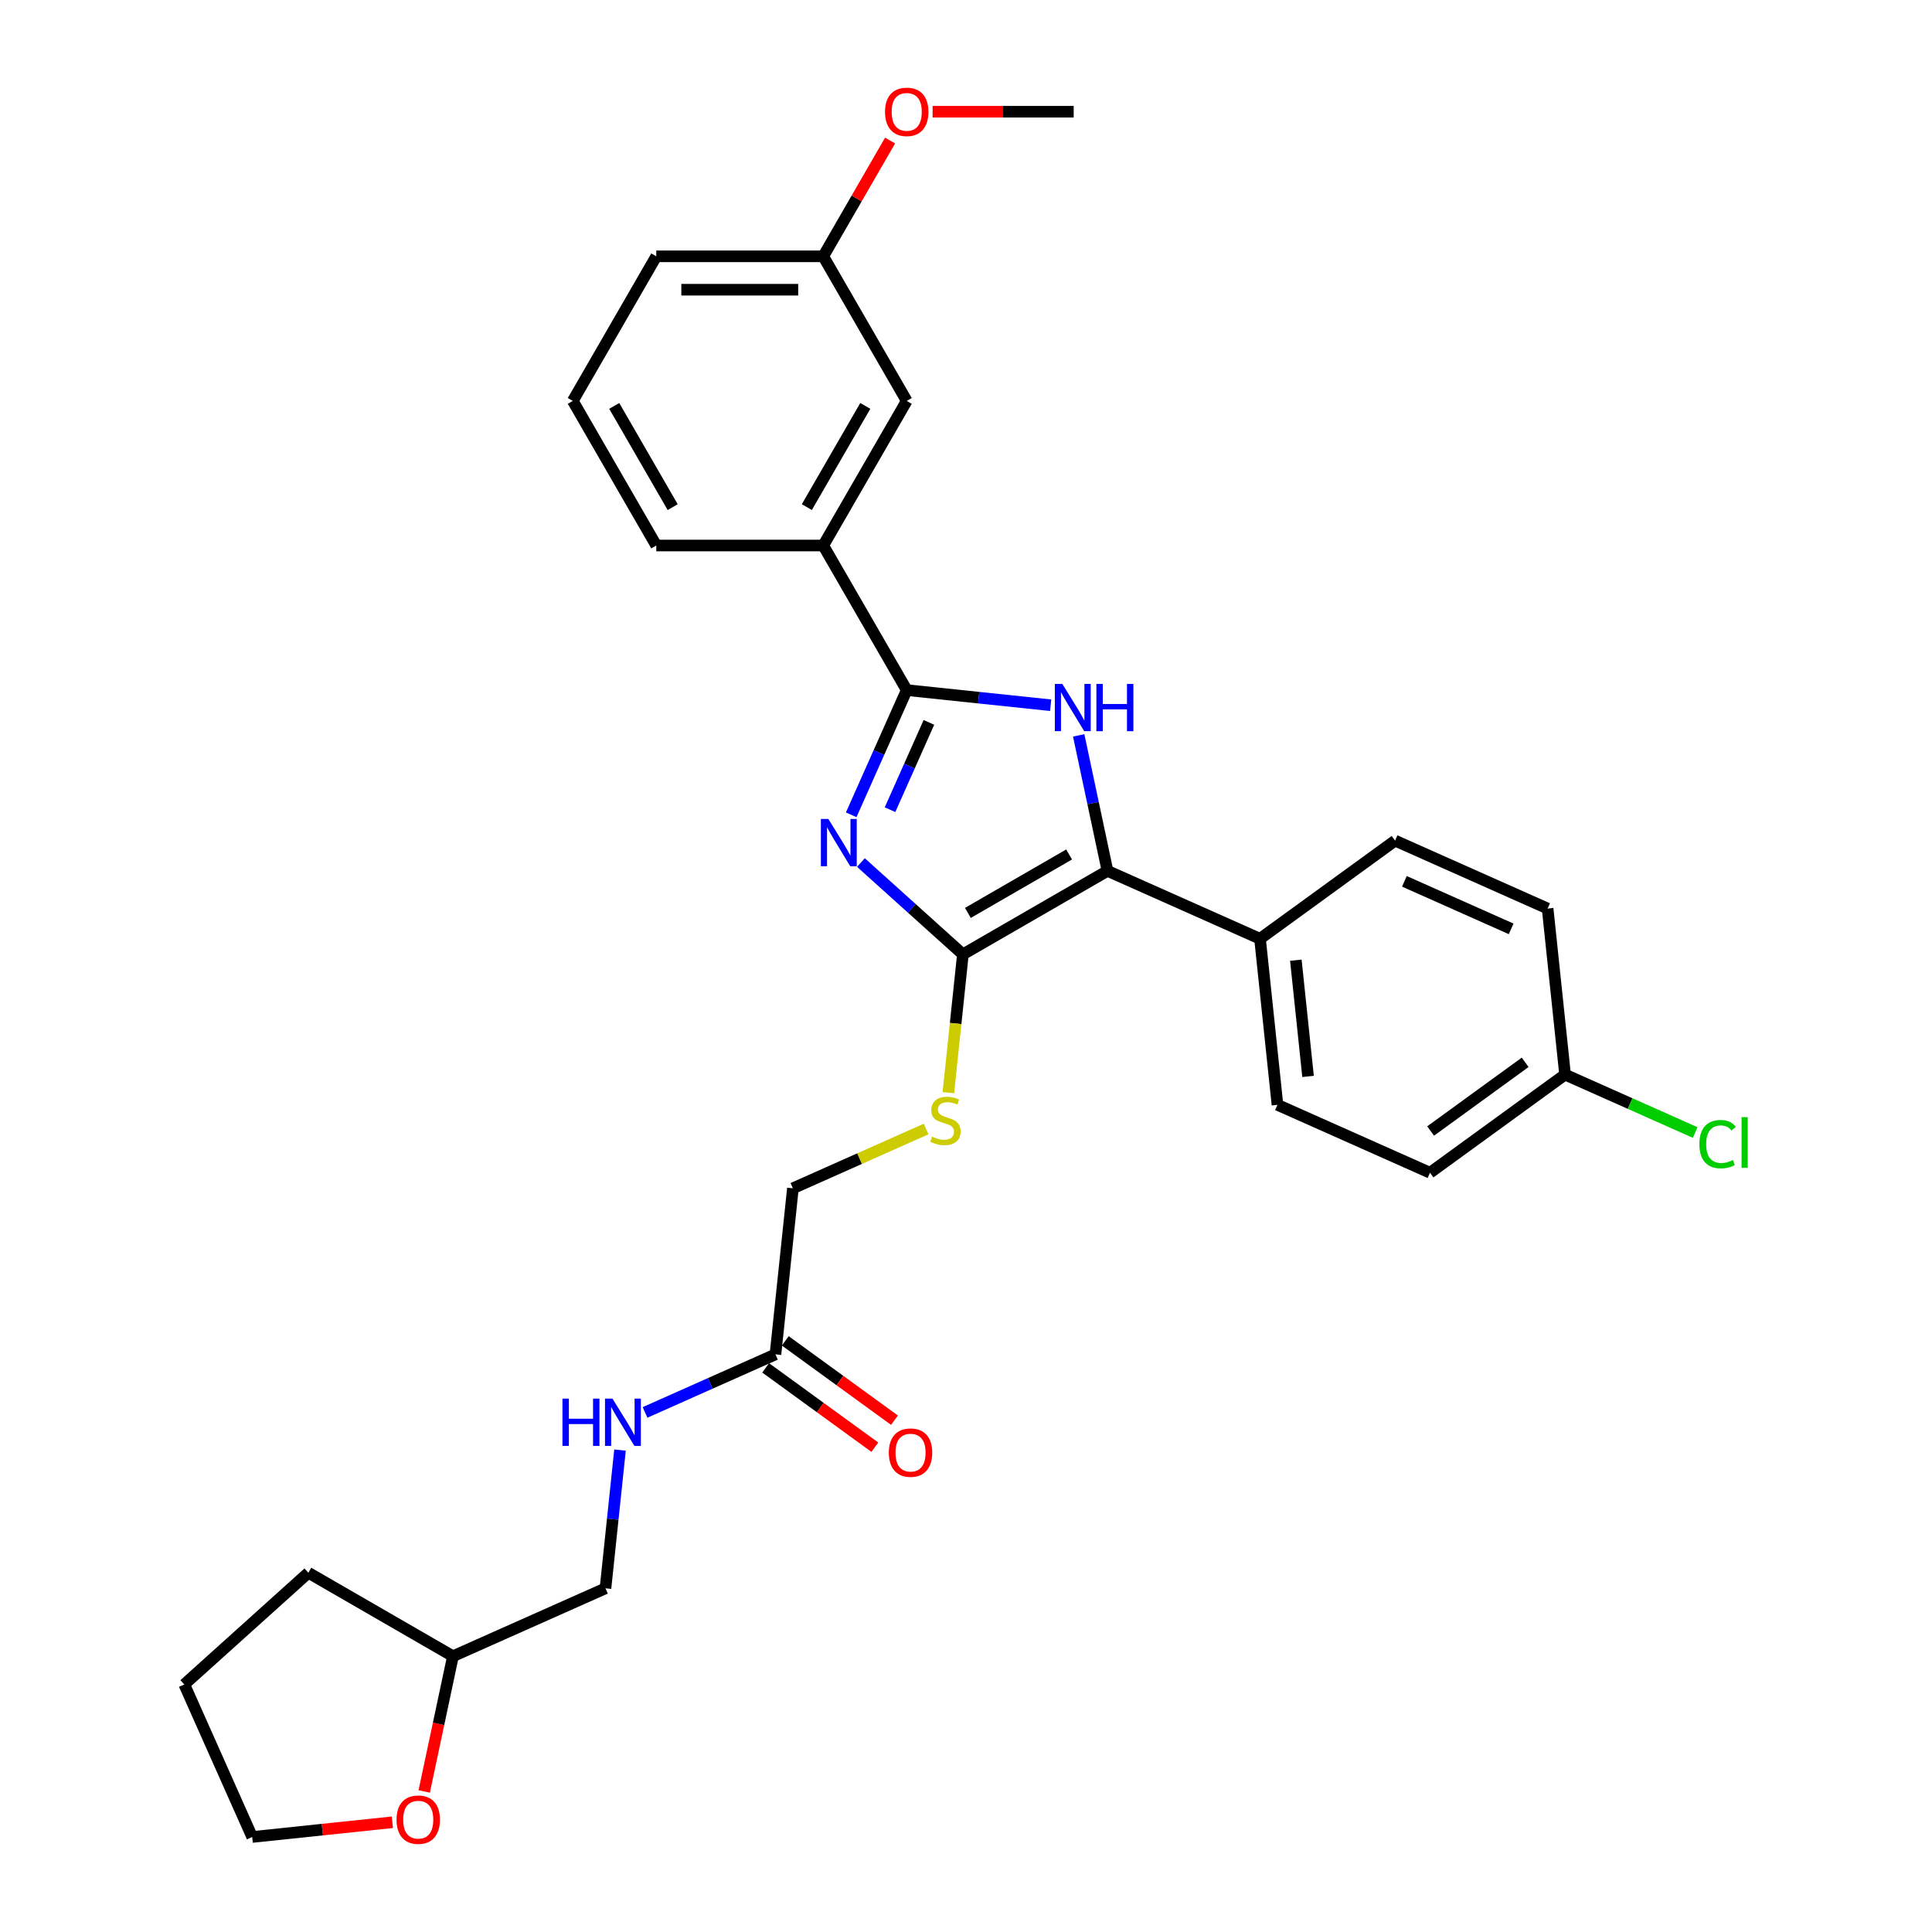 <?xml version='1.0' encoding='iso-8859-1'?>
<svg version='1.1' baseProfile='full'
              xmlns='http://www.w3.org/2000/svg'
                      xmlns:rdkit='http://www.rdkit.org/xml'
                      xmlns:xlink='http://www.w3.org/1999/xlink'
                  xml:space='preserve'
width='1000px' height='1000px' viewBox='0 0 1000 1000'>
<!-- END OF HEADER -->
<rect style='opacity:1.0;fill:#FFFFFF;stroke:none' width='1000' height='1000' x='0' y='0'> </rect>
<path class='bond-0' d='M 445.612,446.447 L 472.002,470.208' style='fill:none;fill-rule:evenodd;stroke:#0000FF;stroke-width:6px;stroke-linecap:butt;stroke-linejoin:miter;stroke-opacity:1' />
<path class='bond-0' d='M 472.002,470.208 L 498.392,493.97' style='fill:none;fill-rule:evenodd;stroke:#000000;stroke-width:6px;stroke-linecap:butt;stroke-linejoin:miter;stroke-opacity:1' />
<path class='bond-1' d='M 440.58,421.747 L 454.95,389.471' style='fill:none;fill-rule:evenodd;stroke:#0000FF;stroke-width:6px;stroke-linecap:butt;stroke-linejoin:miter;stroke-opacity:1' />
<path class='bond-1' d='M 454.95,389.471 L 469.32,357.196' style='fill:none;fill-rule:evenodd;stroke:#000000;stroke-width:6px;stroke-linecap:butt;stroke-linejoin:miter;stroke-opacity:1' />
<path class='bond-1' d='M 460.68,419.094 L 470.739,396.501' style='fill:none;fill-rule:evenodd;stroke:#0000FF;stroke-width:6px;stroke-linecap:butt;stroke-linejoin:miter;stroke-opacity:1' />
<path class='bond-1' d='M 470.739,396.501 L 480.798,373.909' style='fill:none;fill-rule:evenodd;stroke:#000000;stroke-width:6px;stroke-linecap:butt;stroke-linejoin:miter;stroke-opacity:1' />
<path class='bond-3' d='M 498.392,493.97 L 573.233,450.76' style='fill:none;fill-rule:evenodd;stroke:#000000;stroke-width:6px;stroke-linecap:butt;stroke-linejoin:miter;stroke-opacity:1' />
<path class='bond-3' d='M 500.976,472.52 L 553.365,442.274' style='fill:none;fill-rule:evenodd;stroke:#000000;stroke-width:6px;stroke-linecap:butt;stroke-linejoin:miter;stroke-opacity:1' />
<path class='bond-4' d='M 498.392,493.97 L 494.63,529.762' style='fill:none;fill-rule:evenodd;stroke:#000000;stroke-width:6px;stroke-linecap:butt;stroke-linejoin:miter;stroke-opacity:1' />
<path class='bond-4' d='M 494.63,529.762 L 490.868,565.554' style='fill:none;fill-rule:evenodd;stroke:#CCCC00;stroke-width:6px;stroke-linecap:butt;stroke-linejoin:miter;stroke-opacity:1' />
<path class='bond-2' d='M 469.32,357.196 L 506.572,361.111' style='fill:none;fill-rule:evenodd;stroke:#000000;stroke-width:6px;stroke-linecap:butt;stroke-linejoin:miter;stroke-opacity:1' />
<path class='bond-2' d='M 506.572,361.111 L 543.824,365.027' style='fill:none;fill-rule:evenodd;stroke:#0000FF;stroke-width:6px;stroke-linecap:butt;stroke-linejoin:miter;stroke-opacity:1' />
<path class='bond-5' d='M 469.32,357.196 L 426.11,282.354' style='fill:none;fill-rule:evenodd;stroke:#000000;stroke-width:6px;stroke-linecap:butt;stroke-linejoin:miter;stroke-opacity:1' />
<path class='bond-30' d='M 558.326,380.627 L 565.78,415.694' style='fill:none;fill-rule:evenodd;stroke:#0000FF;stroke-width:6px;stroke-linecap:butt;stroke-linejoin:miter;stroke-opacity:1' />
<path class='bond-30' d='M 565.78,415.694 L 573.233,450.76' style='fill:none;fill-rule:evenodd;stroke:#000000;stroke-width:6px;stroke-linecap:butt;stroke-linejoin:miter;stroke-opacity:1' />
<path class='bond-6' d='M 573.233,450.76 L 652.182,485.91' style='fill:none;fill-rule:evenodd;stroke:#000000;stroke-width:6px;stroke-linecap:butt;stroke-linejoin:miter;stroke-opacity:1' />
<path class='bond-12' d='M 479.351,584.372 L 444.881,599.719' style='fill:none;fill-rule:evenodd;stroke:#CCCC00;stroke-width:6px;stroke-linecap:butt;stroke-linejoin:miter;stroke-opacity:1' />
<path class='bond-12' d='M 444.881,599.719 L 410.41,615.066' style='fill:none;fill-rule:evenodd;stroke:#000000;stroke-width:6px;stroke-linecap:butt;stroke-linejoin:miter;stroke-opacity:1' />
<path class='bond-9' d='M 426.11,282.354 L 469.32,207.513' style='fill:none;fill-rule:evenodd;stroke:#000000;stroke-width:6px;stroke-linecap:butt;stroke-linejoin:miter;stroke-opacity:1' />
<path class='bond-9' d='M 417.623,262.486 L 447.87,210.097' style='fill:none;fill-rule:evenodd;stroke:#000000;stroke-width:6px;stroke-linecap:butt;stroke-linejoin:miter;stroke-opacity:1' />
<path class='bond-23' d='M 426.11,282.354 L 339.69,282.354' style='fill:none;fill-rule:evenodd;stroke:#000000;stroke-width:6px;stroke-linecap:butt;stroke-linejoin:miter;stroke-opacity:1' />
<path class='bond-13' d='M 652.182,485.91 L 661.215,571.857' style='fill:none;fill-rule:evenodd;stroke:#000000;stroke-width:6px;stroke-linecap:butt;stroke-linejoin:miter;stroke-opacity:1' />
<path class='bond-13' d='M 670.726,496.996 L 677.049,557.158' style='fill:none;fill-rule:evenodd;stroke:#000000;stroke-width:6px;stroke-linecap:butt;stroke-linejoin:miter;stroke-opacity:1' />
<path class='bond-14' d='M 652.182,485.91 L 722.097,435.114' style='fill:none;fill-rule:evenodd;stroke:#000000;stroke-width:6px;stroke-linecap:butt;stroke-linejoin:miter;stroke-opacity:1' />
<path class='bond-7' d='M 401.377,701.013 L 410.41,615.066' style='fill:none;fill-rule:evenodd;stroke:#000000;stroke-width:6px;stroke-linecap:butt;stroke-linejoin:miter;stroke-opacity:1' />
<path class='bond-8' d='M 401.377,701.013 L 367.624,716.04' style='fill:none;fill-rule:evenodd;stroke:#000000;stroke-width:6px;stroke-linecap:butt;stroke-linejoin:miter;stroke-opacity:1' />
<path class='bond-8' d='M 367.624,716.04 L 333.871,731.068' style='fill:none;fill-rule:evenodd;stroke:#0000FF;stroke-width:6px;stroke-linecap:butt;stroke-linejoin:miter;stroke-opacity:1' />
<path class='bond-10' d='M 396.297,708.004 L 424.557,728.536' style='fill:none;fill-rule:evenodd;stroke:#000000;stroke-width:6px;stroke-linecap:butt;stroke-linejoin:miter;stroke-opacity:1' />
<path class='bond-10' d='M 424.557,728.536 L 452.817,749.068' style='fill:none;fill-rule:evenodd;stroke:#FF0000;stroke-width:6px;stroke-linecap:butt;stroke-linejoin:miter;stroke-opacity:1' />
<path class='bond-10' d='M 406.457,694.021 L 434.717,714.553' style='fill:none;fill-rule:evenodd;stroke:#000000;stroke-width:6px;stroke-linecap:butt;stroke-linejoin:miter;stroke-opacity:1' />
<path class='bond-10' d='M 434.717,714.553 L 462.977,735.085' style='fill:none;fill-rule:evenodd;stroke:#FF0000;stroke-width:6px;stroke-linecap:butt;stroke-linejoin:miter;stroke-opacity:1' />
<path class='bond-17' d='M 320.916,750.56 L 317.156,786.334' style='fill:none;fill-rule:evenodd;stroke:#0000FF;stroke-width:6px;stroke-linecap:butt;stroke-linejoin:miter;stroke-opacity:1' />
<path class='bond-17' d='M 317.156,786.334 L 313.396,822.109' style='fill:none;fill-rule:evenodd;stroke:#000000;stroke-width:6px;stroke-linecap:butt;stroke-linejoin:miter;stroke-opacity:1' />
<path class='bond-16' d='M 469.32,207.513 L 426.11,132.671' style='fill:none;fill-rule:evenodd;stroke:#000000;stroke-width:6px;stroke-linecap:butt;stroke-linejoin:miter;stroke-opacity:1' />
<path class='bond-11' d='M 219.569,927.254 L 227.008,892.256' style='fill:none;fill-rule:evenodd;stroke:#FF0000;stroke-width:6px;stroke-linecap:butt;stroke-linejoin:miter;stroke-opacity:1' />
<path class='bond-11' d='M 227.008,892.256 L 234.447,857.259' style='fill:none;fill-rule:evenodd;stroke:#000000;stroke-width:6px;stroke-linecap:butt;stroke-linejoin:miter;stroke-opacity:1' />
<path class='bond-25' d='M 203.085,943.198 L 166.809,947.011' style='fill:none;fill-rule:evenodd;stroke:#FF0000;stroke-width:6px;stroke-linecap:butt;stroke-linejoin:miter;stroke-opacity:1' />
<path class='bond-25' d='M 166.809,947.011 L 130.534,950.823' style='fill:none;fill-rule:evenodd;stroke:#000000;stroke-width:6px;stroke-linecap:butt;stroke-linejoin:miter;stroke-opacity:1' />
<path class='bond-19' d='M 661.215,571.857 L 740.163,607.007' style='fill:none;fill-rule:evenodd;stroke:#000000;stroke-width:6px;stroke-linecap:butt;stroke-linejoin:miter;stroke-opacity:1' />
<path class='bond-18' d='M 722.097,435.114 L 801.045,470.264' style='fill:none;fill-rule:evenodd;stroke:#000000;stroke-width:6px;stroke-linecap:butt;stroke-linejoin:miter;stroke-opacity:1' />
<path class='bond-18' d='M 726.909,456.176 L 782.173,480.781' style='fill:none;fill-rule:evenodd;stroke:#000000;stroke-width:6px;stroke-linecap:butt;stroke-linejoin:miter;stroke-opacity:1' />
<path class='bond-15' d='M 810.078,556.211 L 801.045,470.264' style='fill:none;fill-rule:evenodd;stroke:#000000;stroke-width:6px;stroke-linecap:butt;stroke-linejoin:miter;stroke-opacity:1' />
<path class='bond-21' d='M 810.078,556.211 L 843.754,571.204' style='fill:none;fill-rule:evenodd;stroke:#000000;stroke-width:6px;stroke-linecap:butt;stroke-linejoin:miter;stroke-opacity:1' />
<path class='bond-21' d='M 843.754,571.204 L 877.429,586.197' style='fill:none;fill-rule:evenodd;stroke:#00CC00;stroke-width:6px;stroke-linecap:butt;stroke-linejoin:miter;stroke-opacity:1' />
<path class='bond-32' d='M 810.078,556.211 L 740.163,607.007' style='fill:none;fill-rule:evenodd;stroke:#000000;stroke-width:6px;stroke-linecap:butt;stroke-linejoin:miter;stroke-opacity:1' />
<path class='bond-32' d='M 789.432,549.847 L 740.491,585.404' style='fill:none;fill-rule:evenodd;stroke:#000000;stroke-width:6px;stroke-linecap:butt;stroke-linejoin:miter;stroke-opacity:1' />
<path class='bond-22' d='M 426.11,132.671 L 443.409,102.709' style='fill:none;fill-rule:evenodd;stroke:#000000;stroke-width:6px;stroke-linecap:butt;stroke-linejoin:miter;stroke-opacity:1' />
<path class='bond-22' d='M 443.409,102.709 L 460.708,72.746' style='fill:none;fill-rule:evenodd;stroke:#FF0000;stroke-width:6px;stroke-linecap:butt;stroke-linejoin:miter;stroke-opacity:1' />
<path class='bond-31' d='M 426.11,132.671 L 339.69,132.671' style='fill:none;fill-rule:evenodd;stroke:#000000;stroke-width:6px;stroke-linecap:butt;stroke-linejoin:miter;stroke-opacity:1' />
<path class='bond-31' d='M 413.147,149.955 L 352.653,149.955' style='fill:none;fill-rule:evenodd;stroke:#000000;stroke-width:6px;stroke-linecap:butt;stroke-linejoin:miter;stroke-opacity:1' />
<path class='bond-20' d='M 313.396,822.109 L 234.447,857.259' style='fill:none;fill-rule:evenodd;stroke:#000000;stroke-width:6px;stroke-linecap:butt;stroke-linejoin:miter;stroke-opacity:1' />
<path class='bond-28' d='M 234.447,857.259 L 159.606,814.049' style='fill:none;fill-rule:evenodd;stroke:#000000;stroke-width:6px;stroke-linecap:butt;stroke-linejoin:miter;stroke-opacity:1' />
<path class='bond-27' d='M 482.715,57.83 L 519.227,57.83' style='fill:none;fill-rule:evenodd;stroke:#FF0000;stroke-width:6px;stroke-linecap:butt;stroke-linejoin:miter;stroke-opacity:1' />
<path class='bond-27' d='M 519.227,57.83 L 555.739,57.83' style='fill:none;fill-rule:evenodd;stroke:#000000;stroke-width:6px;stroke-linecap:butt;stroke-linejoin:miter;stroke-opacity:1' />
<path class='bond-24' d='M 339.69,282.354 L 296.481,207.513' style='fill:none;fill-rule:evenodd;stroke:#000000;stroke-width:6px;stroke-linecap:butt;stroke-linejoin:miter;stroke-opacity:1' />
<path class='bond-24' d='M 348.177,262.486 L 317.93,210.097' style='fill:none;fill-rule:evenodd;stroke:#000000;stroke-width:6px;stroke-linecap:butt;stroke-linejoin:miter;stroke-opacity:1' />
<path class='bond-26' d='M 296.481,207.513 L 339.69,132.671' style='fill:none;fill-rule:evenodd;stroke:#000000;stroke-width:6px;stroke-linecap:butt;stroke-linejoin:miter;stroke-opacity:1' />
<path class='bond-33' d='M 130.534,950.823 L 95.383,871.875' style='fill:none;fill-rule:evenodd;stroke:#000000;stroke-width:6px;stroke-linecap:butt;stroke-linejoin:miter;stroke-opacity:1' />
<path class='bond-29' d='M 159.606,814.049 L 95.383,871.875' style='fill:none;fill-rule:evenodd;stroke:#000000;stroke-width:6px;stroke-linecap:butt;stroke-linejoin:miter;stroke-opacity:1' />
<path  class='atom-0' d='M 428.76 423.907
L 436.78 436.87
Q 437.575 438.149, 438.854 440.465
Q 440.133 442.781, 440.202 442.92
L 440.202 423.907
L 443.451 423.907
L 443.451 448.381
L 440.098 448.381
L 431.491 434.208
Q 430.488 432.549, 429.417 430.648
Q 428.38 428.747, 428.068 428.159
L 428.068 448.381
L 424.888 448.381
L 424.888 423.907
L 428.76 423.907
' fill='#0000FF'/>
<path  class='atom-3' d='M 549.856 353.992
L 557.876 366.955
Q 558.671 368.234, 559.95 370.55
Q 561.229 372.866, 561.298 373.005
L 561.298 353.992
L 564.547 353.992
L 564.547 378.466
L 561.194 378.466
L 552.587 364.294
Q 551.584 362.634, 550.513 360.733
Q 549.476 358.832, 549.165 358.244
L 549.165 378.466
L 545.984 378.466
L 545.984 353.992
L 549.856 353.992
' fill='#0000FF'/>
<path  class='atom-3' d='M 567.486 353.992
L 570.804 353.992
L 570.804 364.397
L 583.318 364.397
L 583.318 353.992
L 586.636 353.992
L 586.636 378.466
L 583.318 378.466
L 583.318 367.163
L 570.804 367.163
L 570.804 378.466
L 567.486 378.466
L 567.486 353.992
' fill='#0000FF'/>
<path  class='atom-5' d='M 482.445 588.316
Q 482.722 588.42, 483.862 588.904
Q 485.003 589.388, 486.248 589.699
Q 487.527 589.976, 488.771 589.976
Q 491.087 589.976, 492.435 588.87
Q 493.783 587.729, 493.783 585.758
Q 493.783 584.41, 493.092 583.581
Q 492.435 582.751, 491.398 582.302
Q 490.361 581.852, 488.633 581.334
Q 486.455 580.677, 485.141 580.055
Q 483.862 579.432, 482.929 578.119
Q 482.03 576.805, 482.03 574.593
Q 482.03 571.516, 484.104 569.615
Q 486.213 567.714, 490.361 567.714
Q 493.196 567.714, 496.41 569.062
L 495.615 571.724
Q 492.677 570.514, 490.465 570.514
Q 488.08 570.514, 486.766 571.516
Q 485.452 572.484, 485.487 574.178
Q 485.487 575.492, 486.144 576.287
Q 486.835 577.082, 487.803 577.531
Q 488.806 577.981, 490.465 578.499
Q 492.677 579.191, 493.991 579.882
Q 495.304 580.573, 496.238 581.991
Q 497.206 583.373, 497.206 585.758
Q 497.206 589.146, 494.924 590.978
Q 492.677 592.776, 488.909 592.776
Q 486.731 592.776, 485.072 592.292
Q 483.448 591.842, 481.512 591.047
L 482.445 588.316
' fill='#CCCC00'/>
<path  class='atom-9' d='M 291.128 723.926
L 294.446 723.926
L 294.446 734.331
L 306.96 734.331
L 306.96 723.926
L 310.278 723.926
L 310.278 748.4
L 306.96 748.4
L 306.96 737.096
L 294.446 737.096
L 294.446 748.4
L 291.128 748.4
L 291.128 723.926
' fill='#0000FF'/>
<path  class='atom-9' d='M 317.019 723.926
L 325.039 736.889
Q 325.834 738.168, 327.113 740.484
Q 328.392 742.8, 328.461 742.938
L 328.461 723.926
L 331.71 723.926
L 331.71 748.4
L 328.357 748.4
L 319.75 734.227
Q 318.747 732.568, 317.676 730.666
Q 316.639 728.765, 316.328 728.177
L 316.328 748.4
L 313.147 748.4
L 313.147 723.926
L 317.019 723.926
' fill='#0000FF'/>
<path  class='atom-11' d='M 460.057 751.878
Q 460.057 746.001, 462.961 742.717
Q 465.865 739.433, 471.292 739.433
Q 476.719 739.433, 479.623 742.717
Q 482.527 746.001, 482.527 751.878
Q 482.527 757.824, 479.588 761.211
Q 476.65 764.564, 471.292 764.564
Q 465.899 764.564, 462.961 761.211
Q 460.057 757.858, 460.057 751.878
M 471.292 761.799
Q 475.025 761.799, 477.03 759.31
Q 479.07 756.787, 479.07 751.878
Q 479.07 747.073, 477.03 744.653
Q 475.025 742.199, 471.292 742.199
Q 467.559 742.199, 465.519 744.619
Q 463.514 747.038, 463.514 751.878
Q 463.514 756.821, 465.519 759.31
Q 467.559 761.799, 471.292 761.799
' fill='#FF0000'/>
<path  class='atom-12' d='M 205.245 941.859
Q 205.245 935.983, 208.149 932.699
Q 211.053 929.415, 216.48 929.415
Q 221.907 929.415, 224.811 932.699
Q 227.714 935.983, 227.714 941.859
Q 227.714 947.805, 224.776 951.192
Q 221.838 954.545, 216.48 954.545
Q 211.087 954.545, 208.149 951.192
Q 205.245 947.839, 205.245 941.859
M 216.48 951.78
Q 220.213 951.78, 222.218 949.291
Q 224.257 946.768, 224.257 941.859
Q 224.257 937.054, 222.218 934.634
Q 220.213 932.18, 216.48 932.18
Q 212.746 932.18, 210.707 934.6
Q 208.702 937.02, 208.702 941.859
Q 208.702 946.802, 210.707 949.291
Q 212.746 951.78, 216.48 951.78
' fill='#FF0000'/>
<path  class='atom-22' d='M 879.589 592.207
Q 879.589 586.123, 882.424 582.943
Q 885.293 579.728, 890.72 579.728
Q 895.767 579.728, 898.463 583.289
L 896.182 585.156
Q 894.212 582.563, 890.72 582.563
Q 887.021 582.563, 885.051 585.052
Q 883.115 587.506, 883.115 592.207
Q 883.115 597.047, 885.12 599.536
Q 887.16 602.025, 891.1 602.025
Q 893.797 602.025, 896.942 600.4
L 897.91 602.993
Q 896.631 603.822, 894.695 604.306
Q 892.76 604.79, 890.616 604.79
Q 885.293 604.79, 882.424 601.541
Q 879.589 598.291, 879.589 592.207
' fill='#00CC00'/>
<path  class='atom-22' d='M 901.436 578.242
L 904.616 578.242
L 904.616 604.479
L 901.436 604.479
L 901.436 578.242
' fill='#00CC00'/>
<path  class='atom-23' d='M 458.085 57.899
Q 458.085 52.022, 460.989 48.739
Q 463.893 45.455, 469.32 45.455
Q 474.747 45.455, 477.651 48.739
Q 480.554 52.022, 480.554 57.899
Q 480.554 63.845, 477.616 67.232
Q 474.678 70.585, 469.32 70.585
Q 463.927 70.585, 460.989 67.232
Q 458.085 63.879, 458.085 57.899
M 469.32 67.82
Q 473.053 67.82, 475.058 65.331
Q 477.097 62.808, 477.097 57.899
Q 477.097 53.094, 475.058 50.674
Q 473.053 48.22, 469.32 48.22
Q 465.586 48.22, 463.547 50.64
Q 461.542 53.059, 461.542 57.899
Q 461.542 62.842, 463.547 65.331
Q 465.586 67.82, 469.32 67.82
' fill='#FF0000'/>
</svg>
